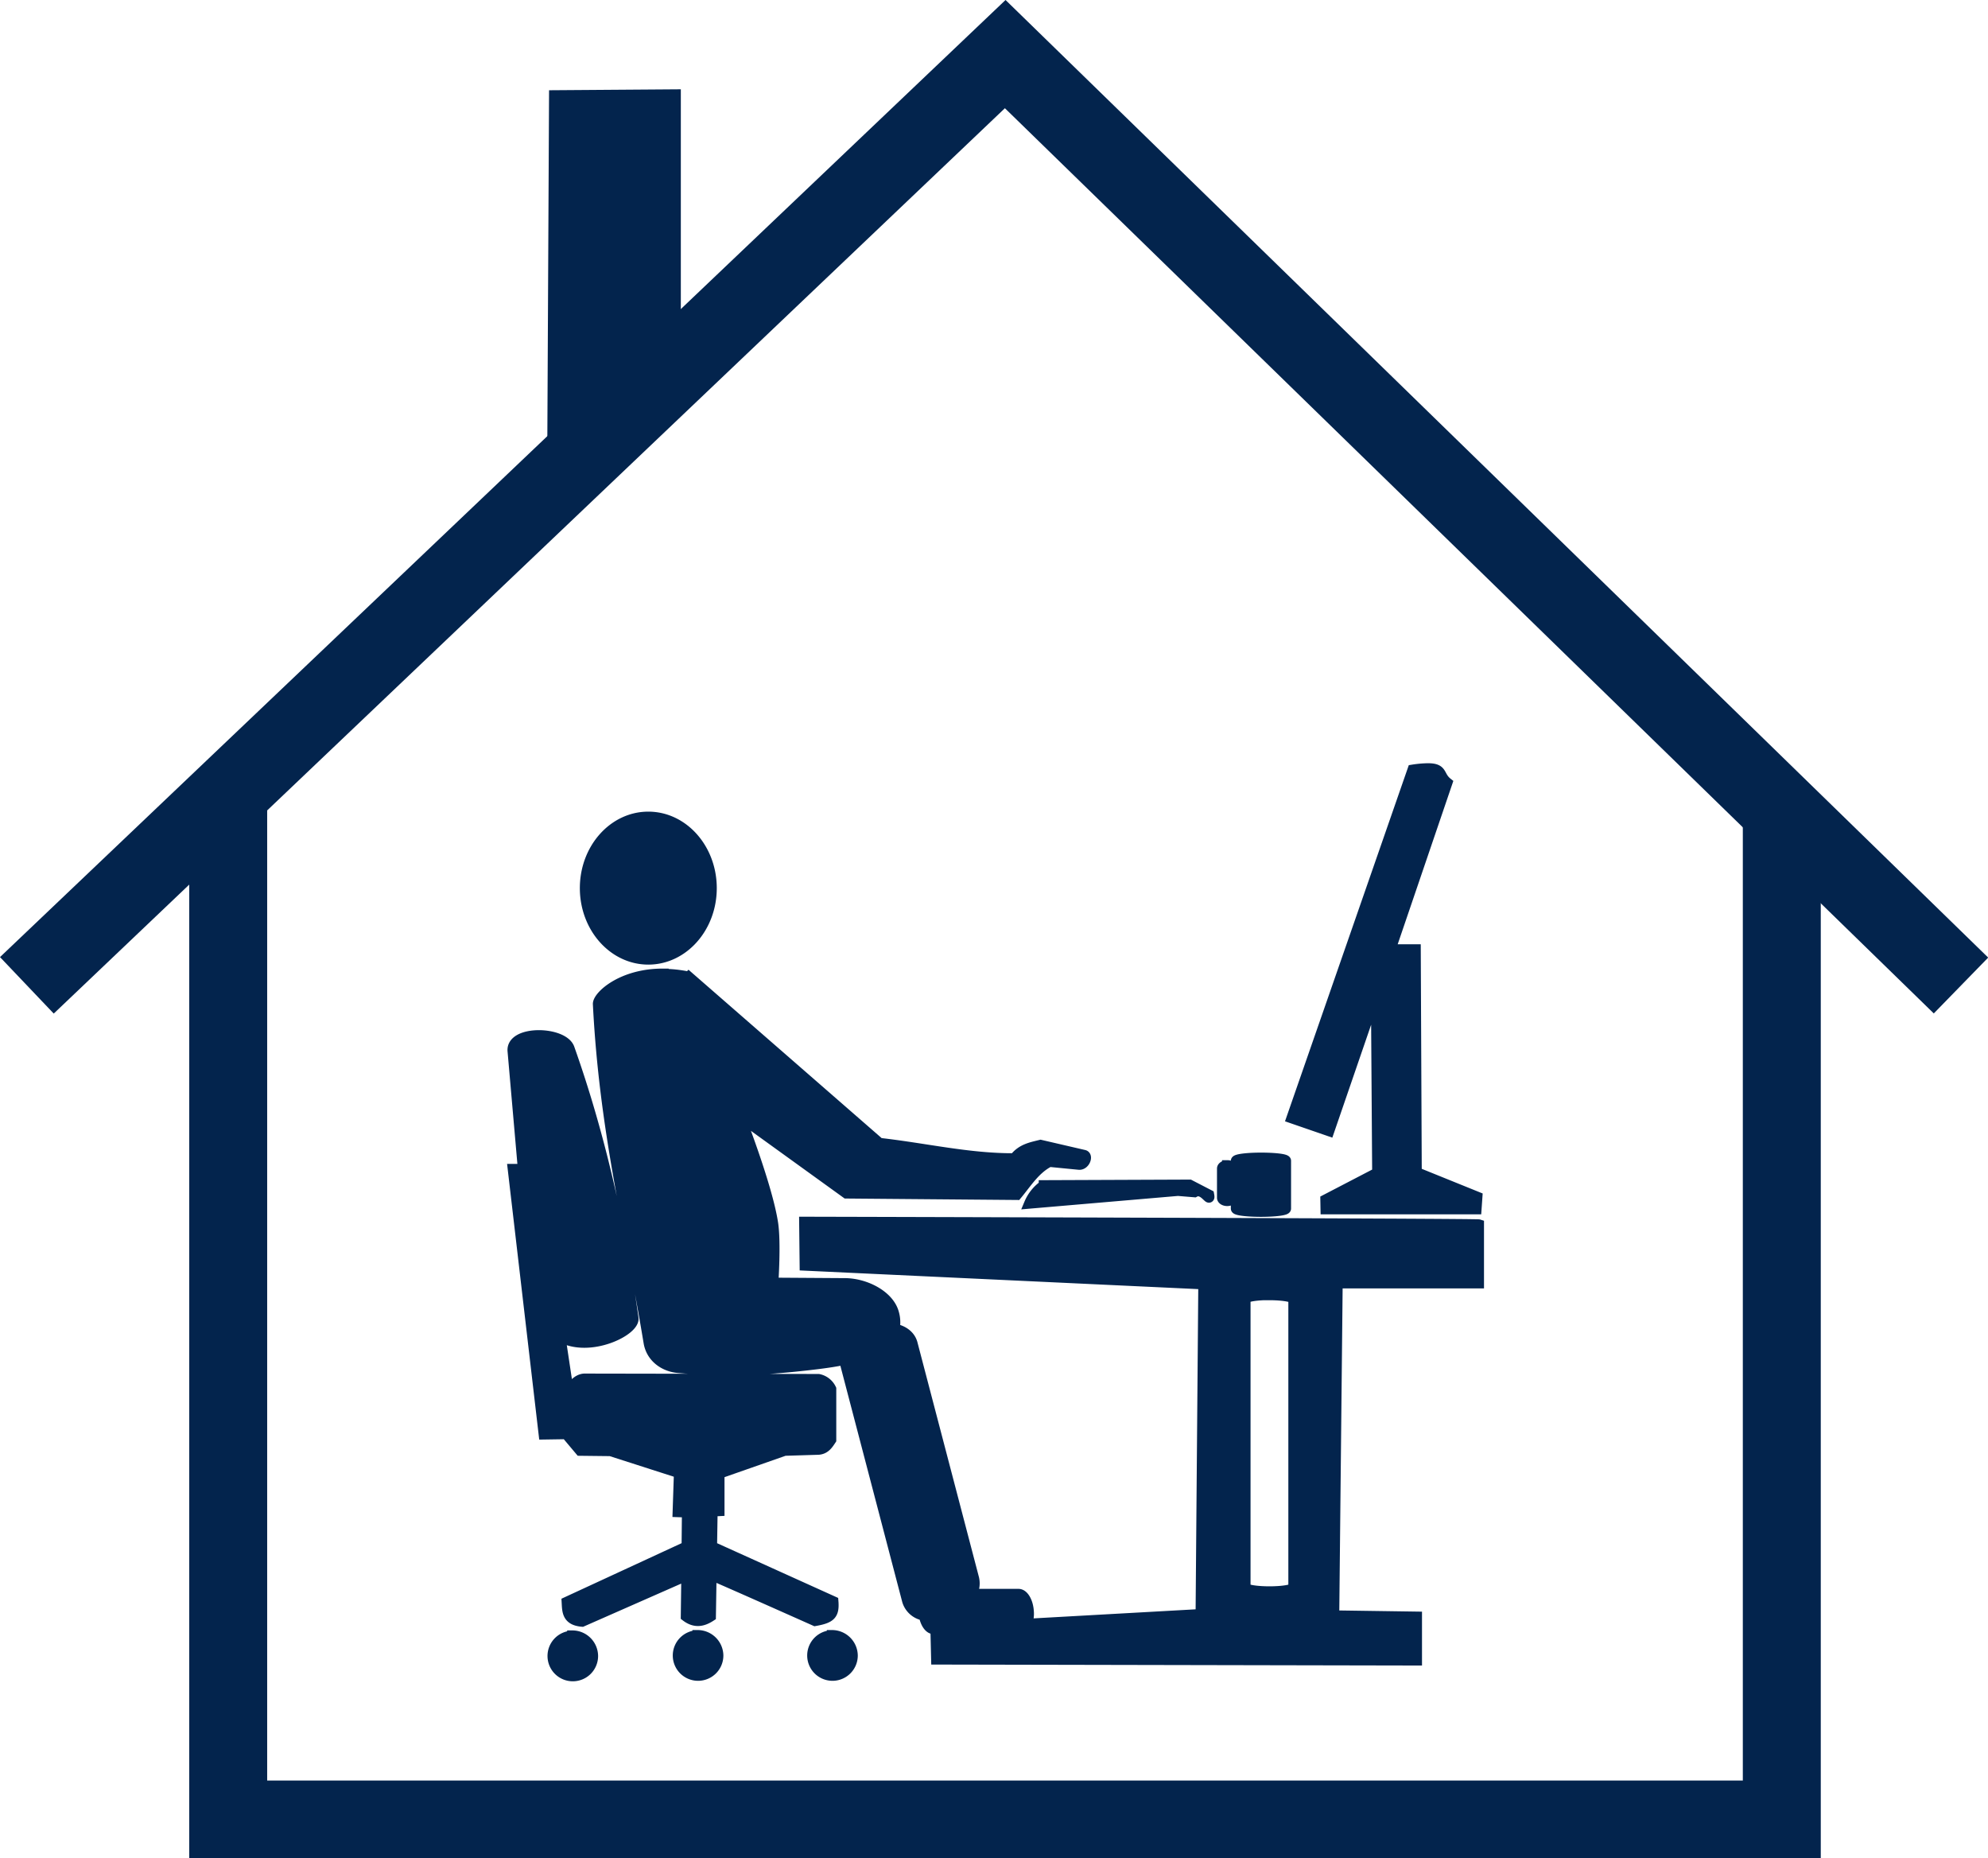 <svg id="db" xmlns="http://www.w3.org/2000/svg" viewBox="0 0 578.45 540.59"><defs><style>.cls-1{fill:none;stroke-width:22.68px;}.cls-1,.cls-2,.cls-3{stroke:#03244d;}.cls-1,.cls-3{stroke-miterlimit:11.34;}.cls-2,.cls-3{fill:#03244d;}.cls-2{stroke-miterlimit:3;stroke-width:3px;}.cls-3{stroke-width:0.84px;}</style></defs><title>home-office-icon-db</title><path id="path1383" class="cls-1" d="M74.81,264.51v296H526.86V264.87" transform="translate(-8.41 -31.2)"/><path id="path1385" class="cls-1" d="M16.23,317.84,300.9,46.94,579,317.89" transform="translate(-8.41 -31.2)"/><path id="path1397" class="cls-2" d="M423.77,254.73a31.29,31.29,0,0,0-4.32.4L384.22,356.47l10.93,3.77,13.66-39.74.36,51.85-15.08,7.84.05,2.77H438l.25-3.59-17.65-7.14-.29-64.83H413l16.53-48.51C426.92,256.81,428.41,254.69,423.77,254.73ZM197.05,268.81c-10.17,0-18.42,9.29-18.42,20.75s8.25,20.75,18.42,20.75,18.42-9.29,18.42-20.75S207.22,268.81,197.05,268.81Zm4.44,45.66c-12.22-.09-19.18,6.57-19.07,8.82,1.87,36.76,9,63.71,14.75,98.44.73,4.37,4.46,7,8.53,7.38,9.71.82,20.58,1.38,40.94-1.15,2.67-.34,5.28-.74,7.72-1.24a5.72,5.72,0,0,0,.15,1.89L272.4,496.9a6.14,6.14,0,0,0,4.86,4.25c.41,2.25,1.55,3.93,2.8,3.93h.57l.21,8.85,139.83.28V501.52l-24.08-.35,1-96.67h41.12V387.42c-.87-.28-196.27-.77-196.27-.77l.14,12.69,116,5.44-.79,96-50.61,2.83a7.77,7.77,0,0,0,.55-3.62c-.17-2.82-1.49-5.08-2.95-5.08H291.17a6.39,6.39,0,0,0,.63-4.55l-17.89-68.29c-.59-2.28-2.6-3.8-5.23-4.32a9.57,9.57,0,0,0-.2-4.59c-1.33-4.91-7.82-8.44-13.81-8.64l-21.28-.14s.8-11.62-.07-17.33c-1.63-10.68-9.56-31-9.56-31l30.91,22.31,49.61.42c2.91-3.49,5.33-7.52,9.49-9.62l8.48.83c1.76.27,2.8-2.5,1.58-2.78l-12.65-2.93c-2.73.68-5.53,1.16-7.62,3.9-13.09.1-26.17-3-39.25-4.46l-55.5-48.37a36.32,36.32,0,0,0-7.32-.81ZM165,332.38c-4,.05-7.69,1.51-7.41,4.6l3,34.3h-2.95l9,77.19,6.51-.1,4.06,4.83,8.85.1L206,459.7l-.38,11.35,2.71.09-.1,10h-.13l-34.77,16.07c.15,2.6,0,5.35,4.47,5.72l30.35-13.36L208,501.4c2.68,2.05,5,1.45,7.22,0l.19-11.84h.29c1,.3,29.86,13.17,29.86,13.17,4.48-.8,5.63-1.75,5.31-5.68l-34.67-15.67-.65,0,.17-10.53,2-.1V459.85l19-6.65,9.86-.3c1.91-.16,2.78-1.52,3.66-2.86V435.26a5.18,5.18,0,0,0-3.66-2.86l-68.22-.12c-2.08.18-3.21,2-4.57,3.37l-2.34-15.57c8.4,4.8,21.77-1.73,21.25-5.43-3.57-25.43-9.27-52.11-18.61-78.46-.89-2.52-5.17-3.87-9.16-3.81ZM375.31,368c-4,0-7.26.41-7.26.91v13.87c0,.5,3.24.91,7.26.91s7.26-.41,7.26-.91V368.88C382.57,368.38,379.33,368,375.31,368Zm-9.82,2.23c-.81,0-1.47.41-1.47.91v8.5c0,.51.66.91,1.47.91s1.48-.4,1.48-.91v-8.5C367,370.61,366.31,370.2,365.49,370.2Zm-10.93,5.62-42.41.17a12.27,12.27,0,0,0-4.25,5.29l43.26-3.71L356,378c2.67-1.48,4.71,3.42,4.2.77Zm23.22,32.09c3.89,0,7,.53,7,1.18V493c0,.65-3.14,1.17-7,1.17s-7-.52-7-1.17v-83.9C370.74,408.44,373.88,407.91,377.78,407.91Zm-166.39,99a5.86,5.86,0,1,0,6,5.86A6,6,0,0,0,211.39,506.89Zm39.11,0a5.86,5.86,0,1,0,6,5.86A6,6,0,0,0,250.5,506.89Zm-75.56.14a5.86,5.86,0,1,0,6,5.85A6,6,0,0,0,174.94,507Z" transform="translate(-8.41 -31.2)"/><path id="path1460" class="cls-3" d="M168.59,57.87l37.5-.27v78.89l-38,22Z" transform="translate(-8.41 -31.2)"/></svg>